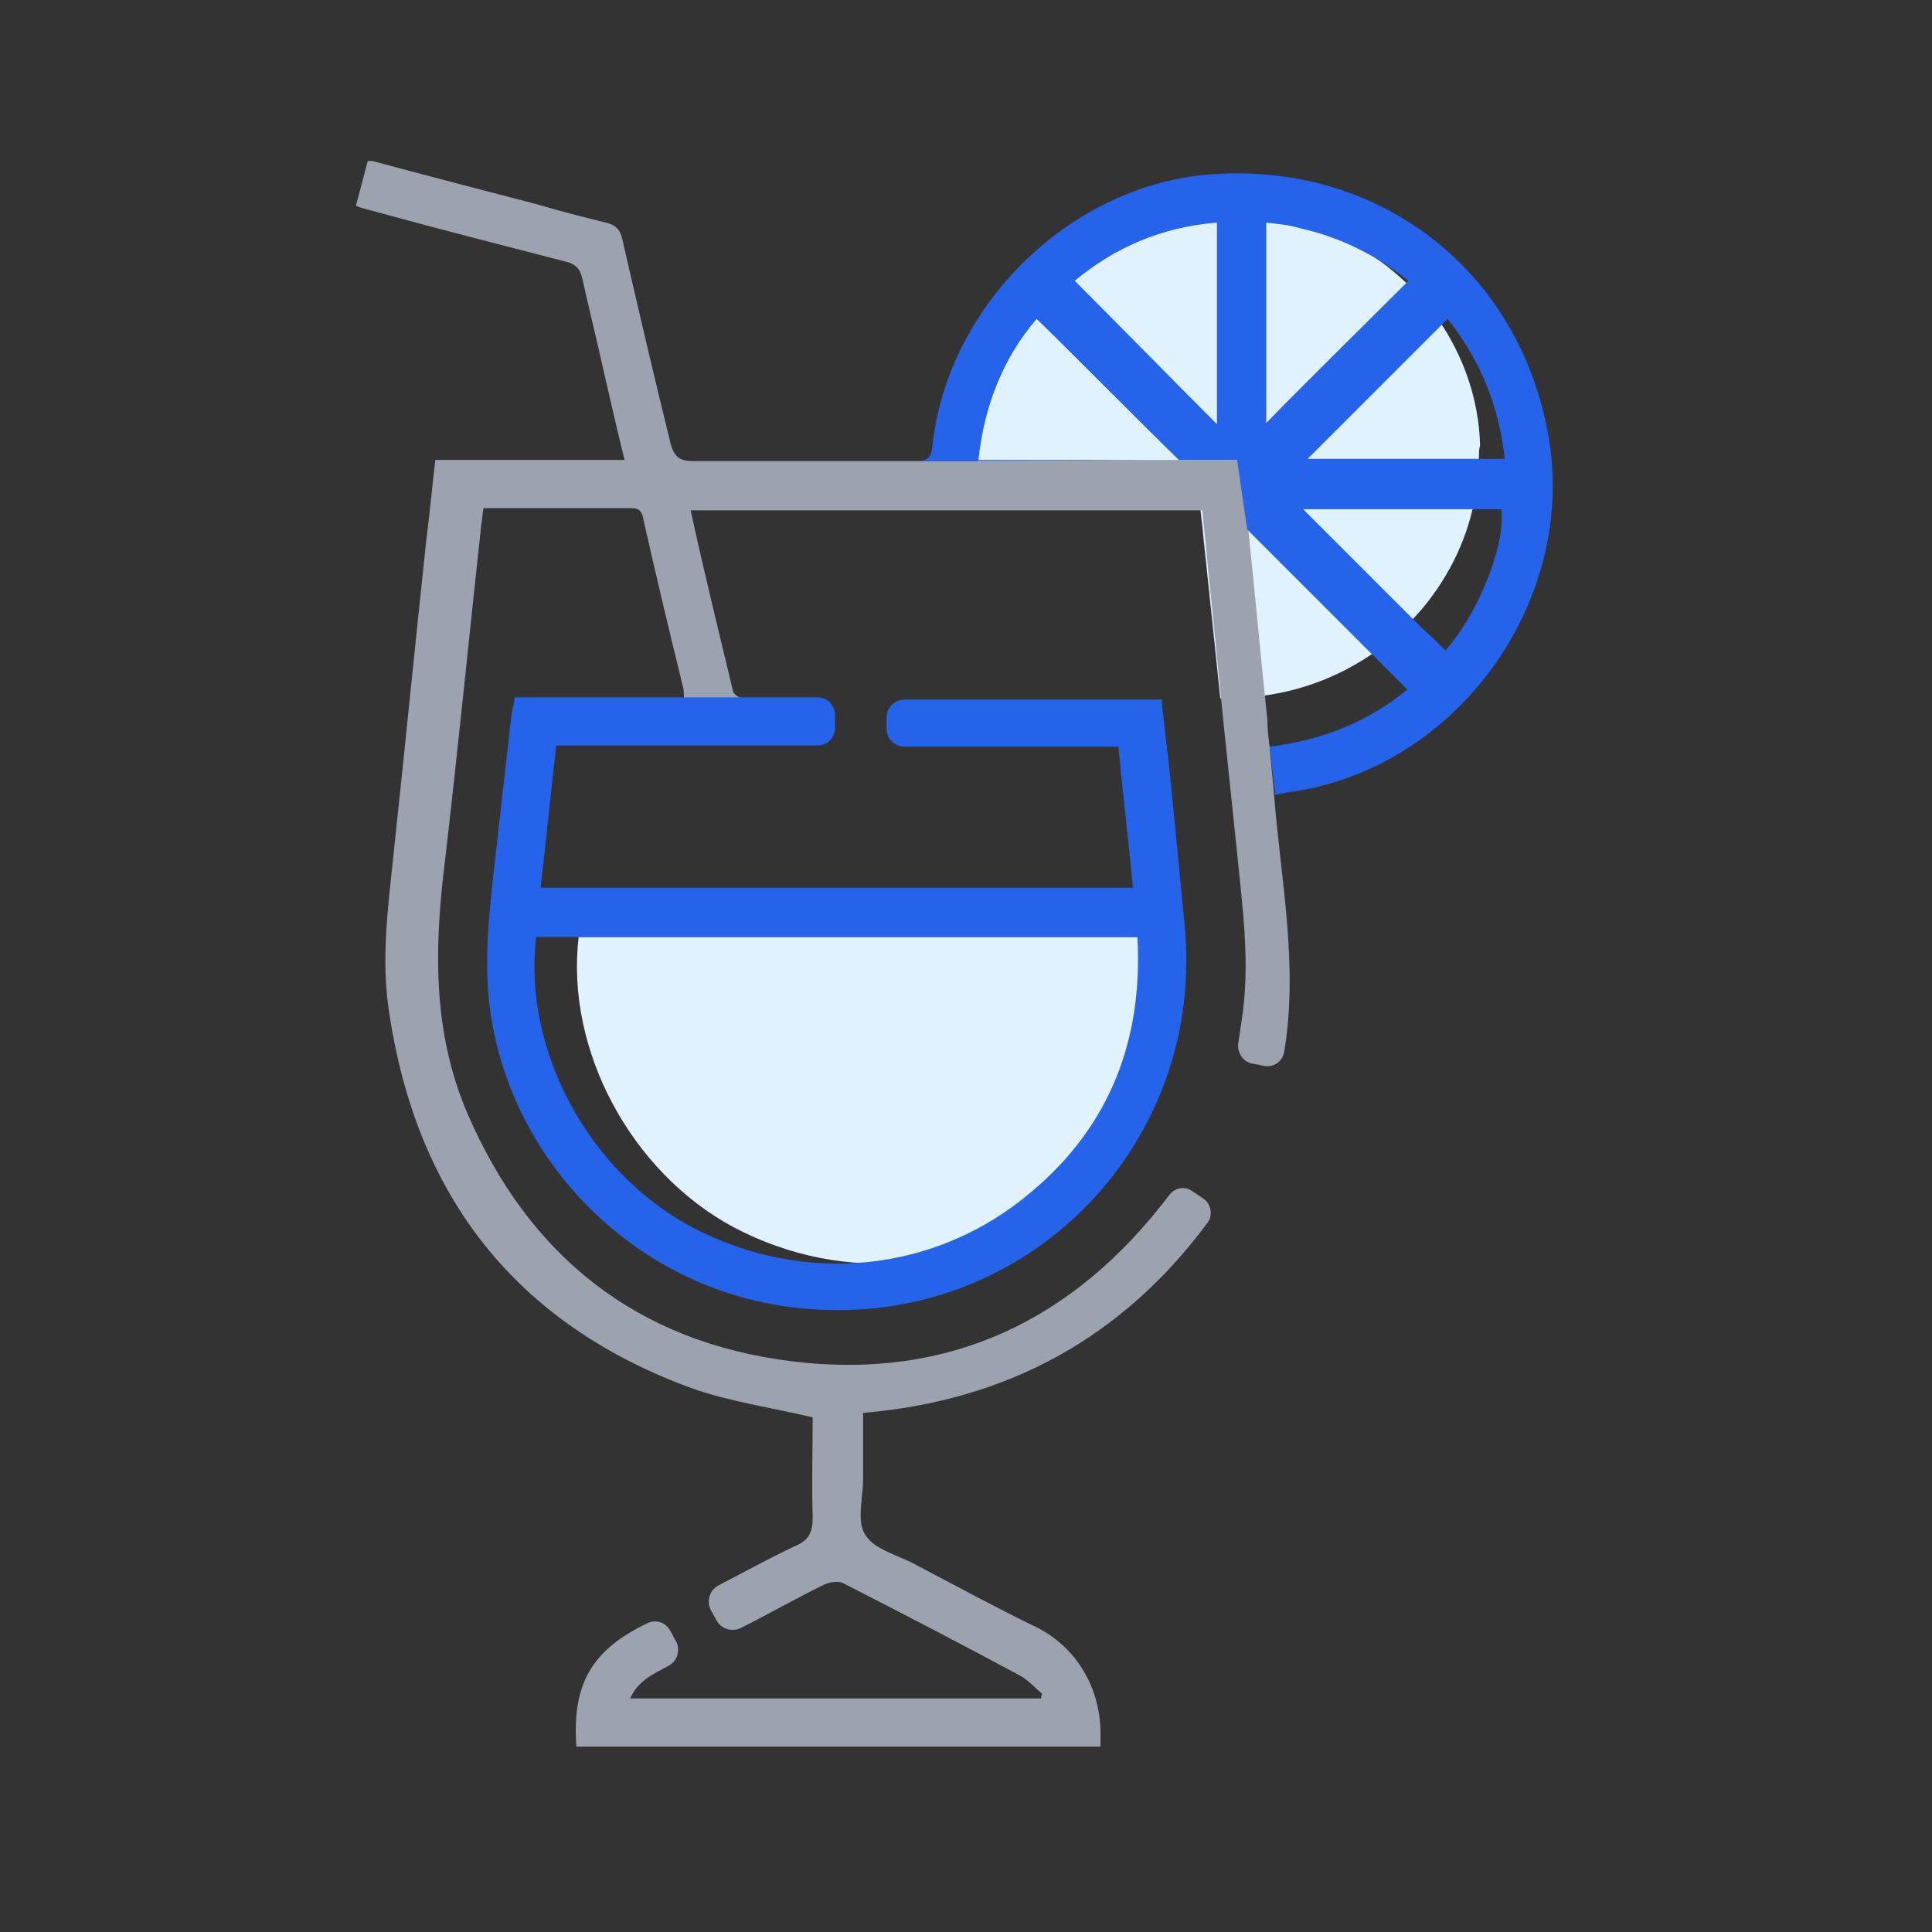 <svg width="72" height="72" viewBox="0 0 72 72" fill="none" xmlns="http://www.w3.org/2000/svg">
<rect x="0" y="0" width="72" height="72" fill="#333333" stroke="none"/>
<g clip-path="url(#clip0_488_1880)">
<path d="M55.117 16.975C55.117 17.476 55.075 17.935 54.991 18.394C54.741 19.98 54.032 21.44 53.03 22.65C52.613 23.151 52.112 23.61 51.611 24.027C50.359 24.987 48.899 25.655 47.23 25.905C46.729 25.989 46.27 26.03 45.769 26.03C45.685 26.03 45.602 26.03 45.477 26.03C45.268 24.027 45.06 22.024 44.851 20.063C44.809 19.521 44.726 19.02 44.684 18.436H36.547C36.463 17.977 36.421 17.517 36.421 17.017C36.421 16.892 36.421 16.808 36.421 16.683C36.63 11.8 40.761 7.92 45.811 7.92C46.77 7.92 47.647 8.045 48.523 8.295C49.942 8.712 51.236 9.464 52.279 10.423C52.78 10.882 53.197 11.383 53.614 11.926C54.532 13.261 55.117 14.889 55.158 16.599C55.117 16.725 55.117 16.85 55.117 16.975Z" fill="#E0F2FE"/>
<path d="M47.48 29.619L47.313 27.825C47.271 27.491 47.23 27.157 47.23 26.823C46.979 24.445 46.77 22.108 46.52 19.729L46.145 17.142H43.974L36.338 17.184H34.335C34.251 17.184 34.21 17.184 34.126 17.184H33.208C30.746 17.184 28.284 17.184 25.822 17.184C25.279 17.184 25.112 16.975 24.987 16.516C24.361 13.97 23.777 11.467 23.193 8.921C23.109 8.546 22.942 8.379 22.567 8.295C21.732 8.086 20.898 7.878 20.063 7.627C17.977 7.085 15.89 6.542 13.72 5.958C13.553 6.542 13.428 7.085 13.261 7.669C13.47 7.753 13.637 7.794 13.803 7.836C16.224 8.504 18.686 9.13 21.106 9.756C21.44 9.839 21.607 10.006 21.691 10.34C21.941 11.467 22.233 12.635 22.483 13.762C22.734 14.847 22.984 15.973 23.276 17.142H16.224C16.099 18.185 16.015 19.145 15.89 20.105C15.473 23.986 15.097 27.825 14.68 31.706C14.471 33.751 14.179 35.754 14.513 37.798C15.556 44.642 19.27 49.358 25.78 51.736C27.199 52.237 28.701 52.446 30.287 52.821C30.287 53.99 30.245 55.283 30.287 56.535C30.287 57.078 30.162 57.412 29.619 57.62C28.66 58.079 27.741 58.58 26.782 59.081C26.448 59.248 26.323 59.665 26.489 59.999L26.698 60.374C26.865 60.708 27.282 60.834 27.616 60.667C28.701 60.124 29.703 59.54 30.746 59.039C30.955 58.956 31.247 58.914 31.414 58.997C33.625 60.124 35.795 61.251 37.965 62.419C38.299 62.586 38.55 62.878 38.842 63.129C38.8 63.212 38.8 63.212 38.8 63.296H23.485C23.777 62.628 24.361 62.378 24.904 62.086C25.238 61.919 25.363 61.501 25.196 61.167C25.112 61.042 25.071 60.917 24.987 60.792C24.82 60.458 24.445 60.333 24.111 60.5C22.024 61.501 21.315 62.795 21.482 65.09H41.012C41.012 64.965 41.012 64.84 41.012 64.715C41.053 62.962 40.135 61.376 38.591 60.625C37.047 59.874 35.587 59.081 34.084 58.288C33.459 57.954 32.582 57.745 32.248 57.203C31.915 56.702 32.165 55.826 32.165 55.117C32.165 54.282 32.165 53.489 32.165 52.654C37.548 52.195 41.805 49.858 44.976 45.602C45.226 45.31 45.143 44.851 44.809 44.642C44.684 44.559 44.559 44.475 44.434 44.392C44.142 44.183 43.766 44.267 43.557 44.559C40.01 49.233 35.336 51.444 29.536 50.735C23.735 50.025 19.688 46.812 17.392 41.429C16.14 38.466 16.182 35.42 16.558 32.29C17.058 28.034 17.476 23.777 17.935 19.562C17.977 19.354 17.977 19.145 18.018 18.936C19.896 18.936 21.691 18.936 23.527 18.936C23.86 18.936 23.944 19.103 23.986 19.395C24.445 21.44 24.945 23.527 25.446 25.572C25.488 25.697 25.488 25.864 25.488 26.072H27.825C27.658 26.072 27.366 25.905 27.324 25.78C26.782 23.527 26.239 21.315 25.738 19.02H44.809C44.851 19.604 44.934 20.146 44.976 20.731C45.185 22.817 45.393 24.904 45.602 26.99C45.769 28.576 45.936 30.162 46.103 31.789C46.311 33.876 46.603 35.962 46.27 38.049C46.228 38.341 46.186 38.633 46.145 38.883C46.103 39.217 46.311 39.551 46.645 39.635C46.729 39.635 46.812 39.676 46.896 39.676C46.937 39.676 47.021 39.718 47.063 39.718C47.438 39.801 47.772 39.593 47.855 39.217C48.398 36.004 47.73 32.791 47.48 29.619Z" fill="#9CA3AF"/>
<path d="M40.01 44.392C36.463 47.438 31.497 47.939 27.324 45.727C23.527 43.682 21.065 39.134 21.565 34.919H43.974C44.141 38.717 42.931 41.93 40.01 44.392Z" fill="#E0F2FE"/>
<path d="M44.142 34.418C43.975 32.708 43.808 30.955 43.641 29.244C43.557 28.367 43.432 27.491 43.349 26.615C43.307 26.448 43.307 26.239 43.307 26.072H33.709C33.333 26.072 33.041 26.364 33.041 26.74V27.157C33.041 27.533 33.333 27.825 33.709 27.825H41.679C41.846 29.619 42.055 31.33 42.222 33.083H20.147C20.355 31.289 20.522 29.578 20.731 27.783H30.454C30.83 27.783 31.122 27.491 31.122 27.116V26.657C31.122 26.281 30.83 25.989 30.454 25.989C29.494 25.989 28.576 25.989 27.616 25.989H25.279H19.187C19.145 26.239 19.103 26.406 19.062 26.615C18.853 28.451 18.644 30.329 18.436 32.165C18.227 34.001 18.018 35.837 18.269 37.673C19.103 43.599 24.069 48.315 30.078 48.774C38.299 49.483 44.976 42.597 44.142 34.418ZM38.466 44.392C34.919 47.438 29.953 47.939 25.78 45.727C21.941 43.682 19.479 39.134 19.98 34.919H42.389C42.597 38.717 41.387 41.93 38.466 44.392Z" fill="#2563EB"/>
<path d="M57.662 16.015C56.452 9.756 50.985 5.833 44.642 6.543C39.593 7.169 35.295 11.55 34.752 16.6C34.711 17.017 34.585 17.142 34.293 17.184H36.296L43.933 17.142H36.463C36.672 15.139 37.381 13.345 38.633 11.884C40.428 13.637 42.138 15.389 43.933 17.142H46.103L46.478 19.729C48.189 21.44 49.9 23.151 51.611 24.862C51.903 25.154 52.154 25.405 52.446 25.697C51.027 26.865 49.358 27.575 47.313 27.825L47.522 29.619C47.897 29.536 48.189 29.494 48.481 29.453C54.574 28.368 58.872 22.108 57.662 16.015ZM45.352 15.807C43.557 14.012 41.846 12.26 40.052 10.465C41.554 9.213 43.307 8.462 45.352 8.295V15.807ZM47.146 8.295C47.605 8.337 48.022 8.379 48.44 8.504C49.942 8.838 51.277 9.505 52.488 10.465C52.404 10.549 52.321 10.632 52.237 10.716C50.526 12.427 48.857 14.054 47.188 15.765V8.295H47.146ZM53.865 24.236C53.572 23.944 53.322 23.694 53.03 23.443C51.528 21.941 50.067 20.48 48.565 18.978H55.951C56.118 20.314 55.075 22.901 53.865 24.236ZM48.69 17.142C50.276 15.556 51.903 13.929 53.572 12.26C53.698 12.134 53.823 12.009 53.948 11.884C55.117 13.345 55.868 15.097 56.076 17.1H48.69V17.142Z" fill="#2563EB"/>
</g>
<defs>
<clipPath id="clip0_488_1880">
<rect width="59.132" height="59.132" fill="white" transform="translate(6 6)"/>
</clipPath>
</defs>
</svg>
